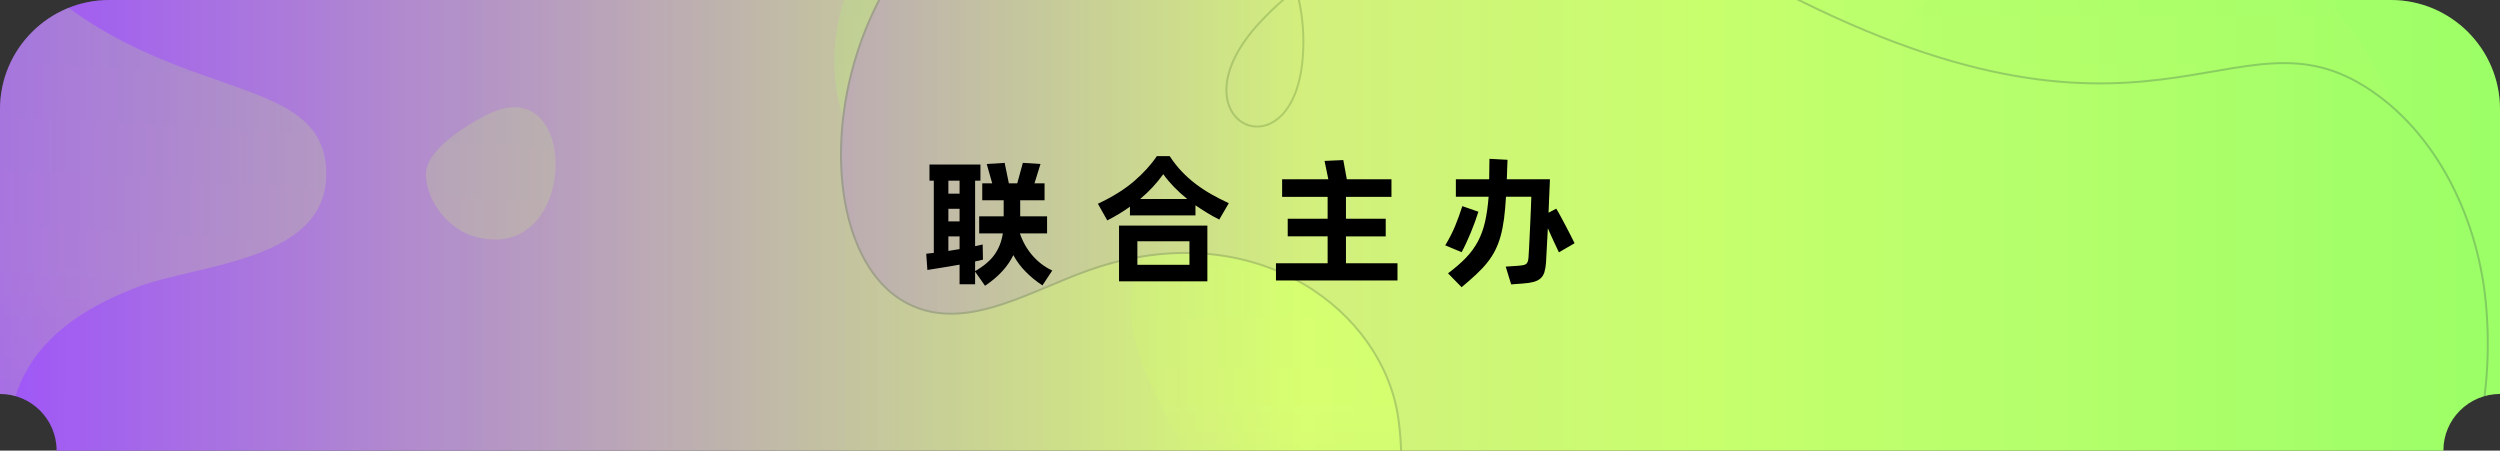 <?xml version="1.0" encoding="utf-8"?>
<!-- Generator: Adobe Illustrator 25.4.8, SVG Export Plug-In . SVG Version: 6.00 Build 0)  -->
<svg version="1.1" id="图层_1" xmlns="http://www.w3.org/2000/svg" xmlns:xlink="http://www.w3.org/1999/xlink" x="0px" y="0px"
	 viewBox="0 0 1000 180.24" style="enable-background:new 0 0 1000 180.24;" xml:space="preserve">
<rect x="0" y="0" width="1000" height="180.24" fill="#333333" stroke="none"/>
<style type="text/css">
	.st0{fill:url(#SVGID_1_);}
	.st1{opacity:0.2;}
	.st2{clip-path:url(#SVGID_00000023970488673385384160000004396216896336944810_);}
	.st3{clip-path:url(#SVGID_00000014600364088469144520000010364937393062103191_);}
	.st4{fill:url(#SVGID_00000017478589897283253660000013754686353384910239_);}
	.st5{fill:url(#SVGID_00000164479689425267445250000004122490377442544058_);}
	.st6{fill:url(#SVGID_00000183931320164714618160000001651706746381651883_);}
	
		.st7{fill:url(#SVGID_00000021110749180606224630000015461122578421986452_);stroke:#0B0B42;stroke-width:0.807;stroke-miterlimit:10;}
	
		.st8{fill:url(#SVGID_00000088848680498507271980000016558721000784445570_);stroke:#0B0B42;stroke-width:0.807;stroke-miterlimit:10;}
</style>
<g>
	<linearGradient id="SVGID_1_" gradientUnits="userSpaceOnUse" x1="0" y1="90.12" x2="1000" y2="90.12">
		<stop  offset="0" style="stop-color:#9E53FA"/>
		<stop  offset="0.522" style="stop-color:#D8FF70"/>
		<stop  offset="1" style="stop-color:#9BFF67"/>
	</linearGradient>
	<path class="st0" d="M956.304,0H43.696C19.596,0,0,19.603,0,43.688v113.888c12.516,0,22.663,10.146,22.663,22.663H977.33
		c0-12.517,10.154-22.663,22.67-22.663V43.688C1000,19.603,980.397,0,956.304,0z"/>
	<g class="st1">
		<defs>
			<path id="SVGID_00000124161611740417428330000014294248599493610122_" class="st1" d="M956.304,0H43.696
				C19.596,0,0,19.603,0,43.688v113.888c12.516,0,22.663,10.146,22.663,22.663H977.33c0-12.517,10.154-22.663,22.67-22.663V43.688
				C1000,19.603,980.397,0,956.304,0z"/>
		</defs>
		
			<linearGradient id="SVGID_00000062170971952572819350000001619673692026421695_" gradientUnits="userSpaceOnUse" x1="0" y1="90.12" x2="1000" y2="90.12">
			<stop  offset="0" style="stop-color:#9E53FA"/>
			<stop  offset="0.522" style="stop-color:#D8FF70"/>
			<stop  offset="1" style="stop-color:#9BFF67"/>
		</linearGradient>
		
			<use xlink:href="#SVGID_00000124161611740417428330000014294248599493610122_"  style="overflow:visible;fill:url(#SVGID_00000062170971952572819350000001619673692026421695_);"/>
		<clipPath id="SVGID_00000117648571414030137320000015728575648826524062_">
			<use xlink:href="#SVGID_00000124161611740417428330000014294248599493610122_"  style="overflow:visible;"/>
		</clipPath>
		<g style="clip-path:url(#SVGID_00000117648571414030137320000015728575648826524062_);">
			<defs>
				
					<rect id="SVGID_00000068668908260082110960000010441843235541589634_" x="-39.998" y="-160.043" width="1080" height="702.524"/>
			</defs>
			
				<linearGradient id="SVGID_00000077294110879854545490000006972730010516490431_" gradientUnits="userSpaceOnUse" x1="-39.998" y1="191.219" x2="1040.002" y2="191.219">
				<stop  offset="0" style="stop-color:#9E53FA"/>
				<stop  offset="0.522" style="stop-color:#D8FF70"/>
				<stop  offset="1" style="stop-color:#9BFF67"/>
			</linearGradient>
			
				<use xlink:href="#SVGID_00000068668908260082110960000010441843235541589634_"  style="overflow:visible;fill:url(#SVGID_00000077294110879854545490000006972730010516490431_);"/>
			<clipPath id="SVGID_00000018205498785972305080000003527858861743141023_">
				<use xlink:href="#SVGID_00000068668908260082110960000010441843235541589634_"  style="overflow:visible;"/>
			</clipPath>
			<g style="clip-path:url(#SVGID_00000018205498785972305080000003527858861743141023_);">
				<g>
					
						<linearGradient id="SVGID_00000097490542409284002310000018361963449953390255_" gradientUnits="userSpaceOnUse" x1="647.883" y1="430.432" x2="647.883" y2="-84.967">
						<stop  offset="0" style="stop-color:#9E53FA"/>
						<stop  offset="0.522" style="stop-color:#D8FF70"/>
						<stop  offset="1" style="stop-color:#9BFF67"/>
					</linearGradient>
					<path style="fill:url(#SVGID_00000097490542409284002310000018361963449953390255_);" d="M589.259,89.595
						c164.559,47.866,123.646-71.41,216.228-113.73c103.003-47.083,202.536,77.983,133.9,158.396
						c-54.742,64.135-17.197,81.273-6.059,99.526c55.385,90.765-7.317,193.937-107.311,196.736
						c-49.374,1.382-98.995-28.003-112.271-69.9c-3.628-11.449-6.08-25.218-18.119-30.596
						c-35.555-15.883-76.761,59.302-97.453,84.724c-94.83,116.512-240.385-15.529-121.346-146.984
						c49.949-55.159-44.764-111.644-20.286-163.213C483.111,48.581,534.24,73.592,589.259,89.595z M449.854,0.545
						c-23.645-34.98-62.641-40.6-85.511-32.158c-46.16,17.038-47.857,137.546,48.868,103.763
						C442.327,61.981,470.004,30.354,449.854,0.545z"/>
					
						<linearGradient id="SVGID_00000169558366505044468260000014360317980167336849_" gradientUnits="userSpaceOnUse" x1="66.842" y1="398.381" x2="99.302" y2="-154.417">
						<stop  offset="0" style="stop-color:#9E53FA"/>
						<stop  offset="0.522" style="stop-color:#D8FF70"/>
						<stop  offset="1" style="stop-color:#9BFF67"/>
					</linearGradient>
					<path style="fill:url(#SVGID_00000169558366505044468260000014360317980167336849_);" d="M-39.998-97.124
						C12.615,57.55,125.732,14.426,130.329,66.166c3.422,38.523-50.452,39.04-75.696,48.769
						c-111.871,43.114,8.016,138.122-94.632,212.059V-97.124z M170.357,70.176c0.406,10.525,8.987,21.248,18.871,24.249
						c42.69,12.961,43.604-68.74,4.924-48.201C186.377,50.352,169.964,59.965,170.357,70.176z"/>
				</g>
				<g>
					
						<linearGradient id="SVGID_00000057146741503347987700000002502792265181703835_" gradientUnits="userSpaceOnUse" x1="336.399" y1="228.913" x2="995.116" y2="228.913">
						<stop  offset="0" style="stop-color:#9E53FA"/>
						<stop  offset="0.522" style="stop-color:#D8FF70"/>
						<stop  offset="1" style="stop-color:#9BFF67"/>
					</linearGradient>
					
						<path style="fill:url(#SVGID_00000057146741503347987700000002502792265181703835_);stroke:#0B0B42;stroke-width:0.807;stroke-miterlimit:10;" d="
						M886.457,300.861c73.536-34.252,115.133-105.694,107.835-180.219c-3.508-35.826-21.719-70.925-50.985-87.611
						c-53.636-30.58-88.933,45.366-253.103-48.733C632.131-48.989,551.225-41.174,504.332,8.555
						c-37.429,39.693,12.91,63.717,16.773,14.464c5.174-65.957-70.869-112.27-135.237-63.959
						c-60.027,45.053-62.708,142.098-22.694,162.413c24.288,12.331,51.233-6.96,77.001-14.95
						c63.565-19.712,113.153,18.201,119.167,60.888c11.194,79.456-64.22,103.347-83.545,159.937
						c-24.715,72.372,32.713,124.643,84.179,96.806c41.05-22.204,20.798-72.044-8.624-50.95
						c-56.68,40.637-20.508,150.644,61.245,145.365c32.526-2.1,62.74-24.141,79.487-54.639"/>
				</g>
			</g>
		</g>
	</g>
	<g>
		<path d="M407.965,93.37c1.083,3.248,2.734,6.17,4.956,8.765c2.221,2.595,4.881,4.619,7.98,6.075l-3.92,5.937
			c-2.428-1.568-4.64-3.36-6.636-5.376c-1.998-2.017-3.668-4.256-5.013-6.72c-1.083,2.239-2.539,4.367-4.368,6.384
			c-1.829,2.016-4.144,3.976-6.943,5.88l-3.977-5.656v5.04h-6.216v-7.84c-1.419,0.262-2.819,0.504-4.2,0.728
			c-1.381,0.225-2.642,0.43-3.779,0.616c-1.14,0.188-2.138,0.346-2.996,0.477c-0.859,0.131-1.494,0.233-1.904,0.308l-0.448-6.496
			l3.024-0.336V72.259h-1.736v-6.44h20.384v6.44h-2.128v26.208c1.12-0.225,2.128-0.448,3.024-0.673l0.112,6.049
			c-0.486,0.149-0.99,0.279-1.513,0.392s-1.063,0.224-1.624,0.336v3.864c3.473-1.979,6.066-4.181,7.784-6.608
			c1.717-2.426,2.818-5.244,3.305-8.456h-9.465v-6.832h9.801v-6.439h-8.568v-6.776h3.976l-2.184-7.728l7.168-0.448l1.68,8.176h3.36
			l2.24-8.176l7.056,0.448l-2.408,7.728h4.032v6.776h-9.744v6.439h10.752v6.832H407.965z M379.35,72.259v5.208h4.479v-5.208H379.35z
			 M379.35,88.555h4.479v-5.04h-4.479V88.555z M379.35,100.37c0.746-0.111,1.492-0.232,2.239-0.363s1.493-0.253,2.24-0.364v-5.097
			h-4.479V100.37z"/>
		<path d="M467.885,62.458c1.456,2.24,3.052,4.275,4.788,6.104c1.735,1.829,3.602,3.5,5.6,5.012c1.997,1.512,4.097,2.894,6.3,4.145
			c2.202,1.251,4.517,2.436,6.944,3.556l-3.809,6.552c-1.792-0.896-3.472-1.828-5.04-2.8c-1.567-0.971-3.062-1.94-4.479-2.912v4.032
			H451.98v-3.472c-1.344,0.971-2.772,1.913-4.284,2.827c-1.512,0.916-3.107,1.802-4.788,2.66l-3.752-6.664
			c5.898-2.762,10.742-5.786,14.532-9.071c3.789-3.285,6.804-6.608,9.044-9.969H467.885z M447.612,90.234h35.336v22.288h-35.336
			V90.234z M454.948,105.914h20.832v-9.407h-20.832V105.914z M474.885,79.595c-3.92-3.173-7.112-6.478-9.576-9.912
			c-1.308,1.792-2.707,3.5-4.2,5.124s-3.174,3.22-5.04,4.788H474.885z"/>
		<path d="M558.995,105.299v6.888h-48.608v-6.888h20.664V94.546h-15.96V87.49h15.96v-8.736h-18.2v-7.056h18.48l-1.512-7.336
			l7.504-0.336l1.399,7.672h17.864v7.056h-18.2v8.736h15.904v7.056h-15.904v10.753H558.995z"/>
		<path d="M591.362,84.69c-0.411,1.308-0.878,2.679-1.4,4.116c-0.523,1.438-1.083,2.875-1.68,4.312
			c-0.598,1.438-1.204,2.819-1.82,4.145s-1.223,2.529-1.819,3.611l-6.553-2.744c1.568-2.575,2.885-5.142,3.948-7.699
			c1.064-2.557,2.024-5.217,2.884-7.98L591.362,84.69z M623.562,100.931c-0.262-0.561-0.57-1.213-0.924-1.96
			c-0.355-0.747-0.729-1.54-1.12-2.38c-0.393-0.841-0.794-1.717-1.204-2.633c-0.411-0.914-0.804-1.801-1.176-2.659
			c-0.15,2.875-0.29,5.525-0.421,7.951c-0.131,2.428-0.233,4.35-0.308,5.769c-0.112,1.531-0.327,2.81-0.644,3.836
			c-0.318,1.026-0.832,1.856-1.54,2.492c-0.71,0.634-1.652,1.11-2.828,1.428c-1.176,0.316-2.642,0.532-4.396,0.644l-4.536,0.336
			l-2.184-7.111l4.984-0.336c0.896-0.074,1.614-0.168,2.155-0.28s0.952-0.316,1.232-0.616c0.28-0.298,0.476-0.718,0.588-1.26
			c0.112-0.541,0.187-1.26,0.224-2.156c0.037-0.56,0.093-1.521,0.168-2.884c0.075-1.362,0.149-2.902,0.225-4.62
			c0.074-1.717,0.158-3.5,0.252-5.348c0.093-1.849,0.168-3.537,0.224-5.068c0.057-1.53,0.103-2.8,0.141-3.808
			c0.036-1.008,0.056-1.53,0.056-1.568h-10.136c-0.188,3.323-0.448,6.264-0.784,8.82c-0.336,2.558-0.794,4.872-1.372,6.943
			c-0.579,2.072-1.298,3.958-2.156,5.656c-0.859,1.699-1.913,3.332-3.164,4.9c-1.251,1.567-2.726,3.146-4.424,4.731
			c-1.699,1.587-3.649,3.295-5.852,5.124l-5.433-5.544c2.837-2.128,5.227-4.2,7.168-6.216s3.537-4.2,4.788-6.552
			c1.251-2.353,2.202-4.965,2.856-7.84c0.652-2.875,1.129-6.216,1.428-10.024h-13.104v-7h13.328
			c0.037-1.492,0.057-3.015,0.057-4.563s0.019-2.753,0.056-3.612l7.224,0.392c-0.037,0.598-0.075,1.568-0.111,2.912
			c-0.038,1.344-0.094,2.968-0.168,4.872h17.248c-0.075,1.68-0.159,3.688-0.252,6.021c-0.094,2.333-0.196,4.788-0.309,7.363
			l3.08-1.624c0.561,0.896,1.157,1.942,1.792,3.137c0.635,1.195,1.288,2.417,1.96,3.668s1.316,2.491,1.933,3.724
			c0.615,1.232,1.166,2.334,1.651,3.304L623.562,100.931z"/>
	</g>
</g>
</svg>
